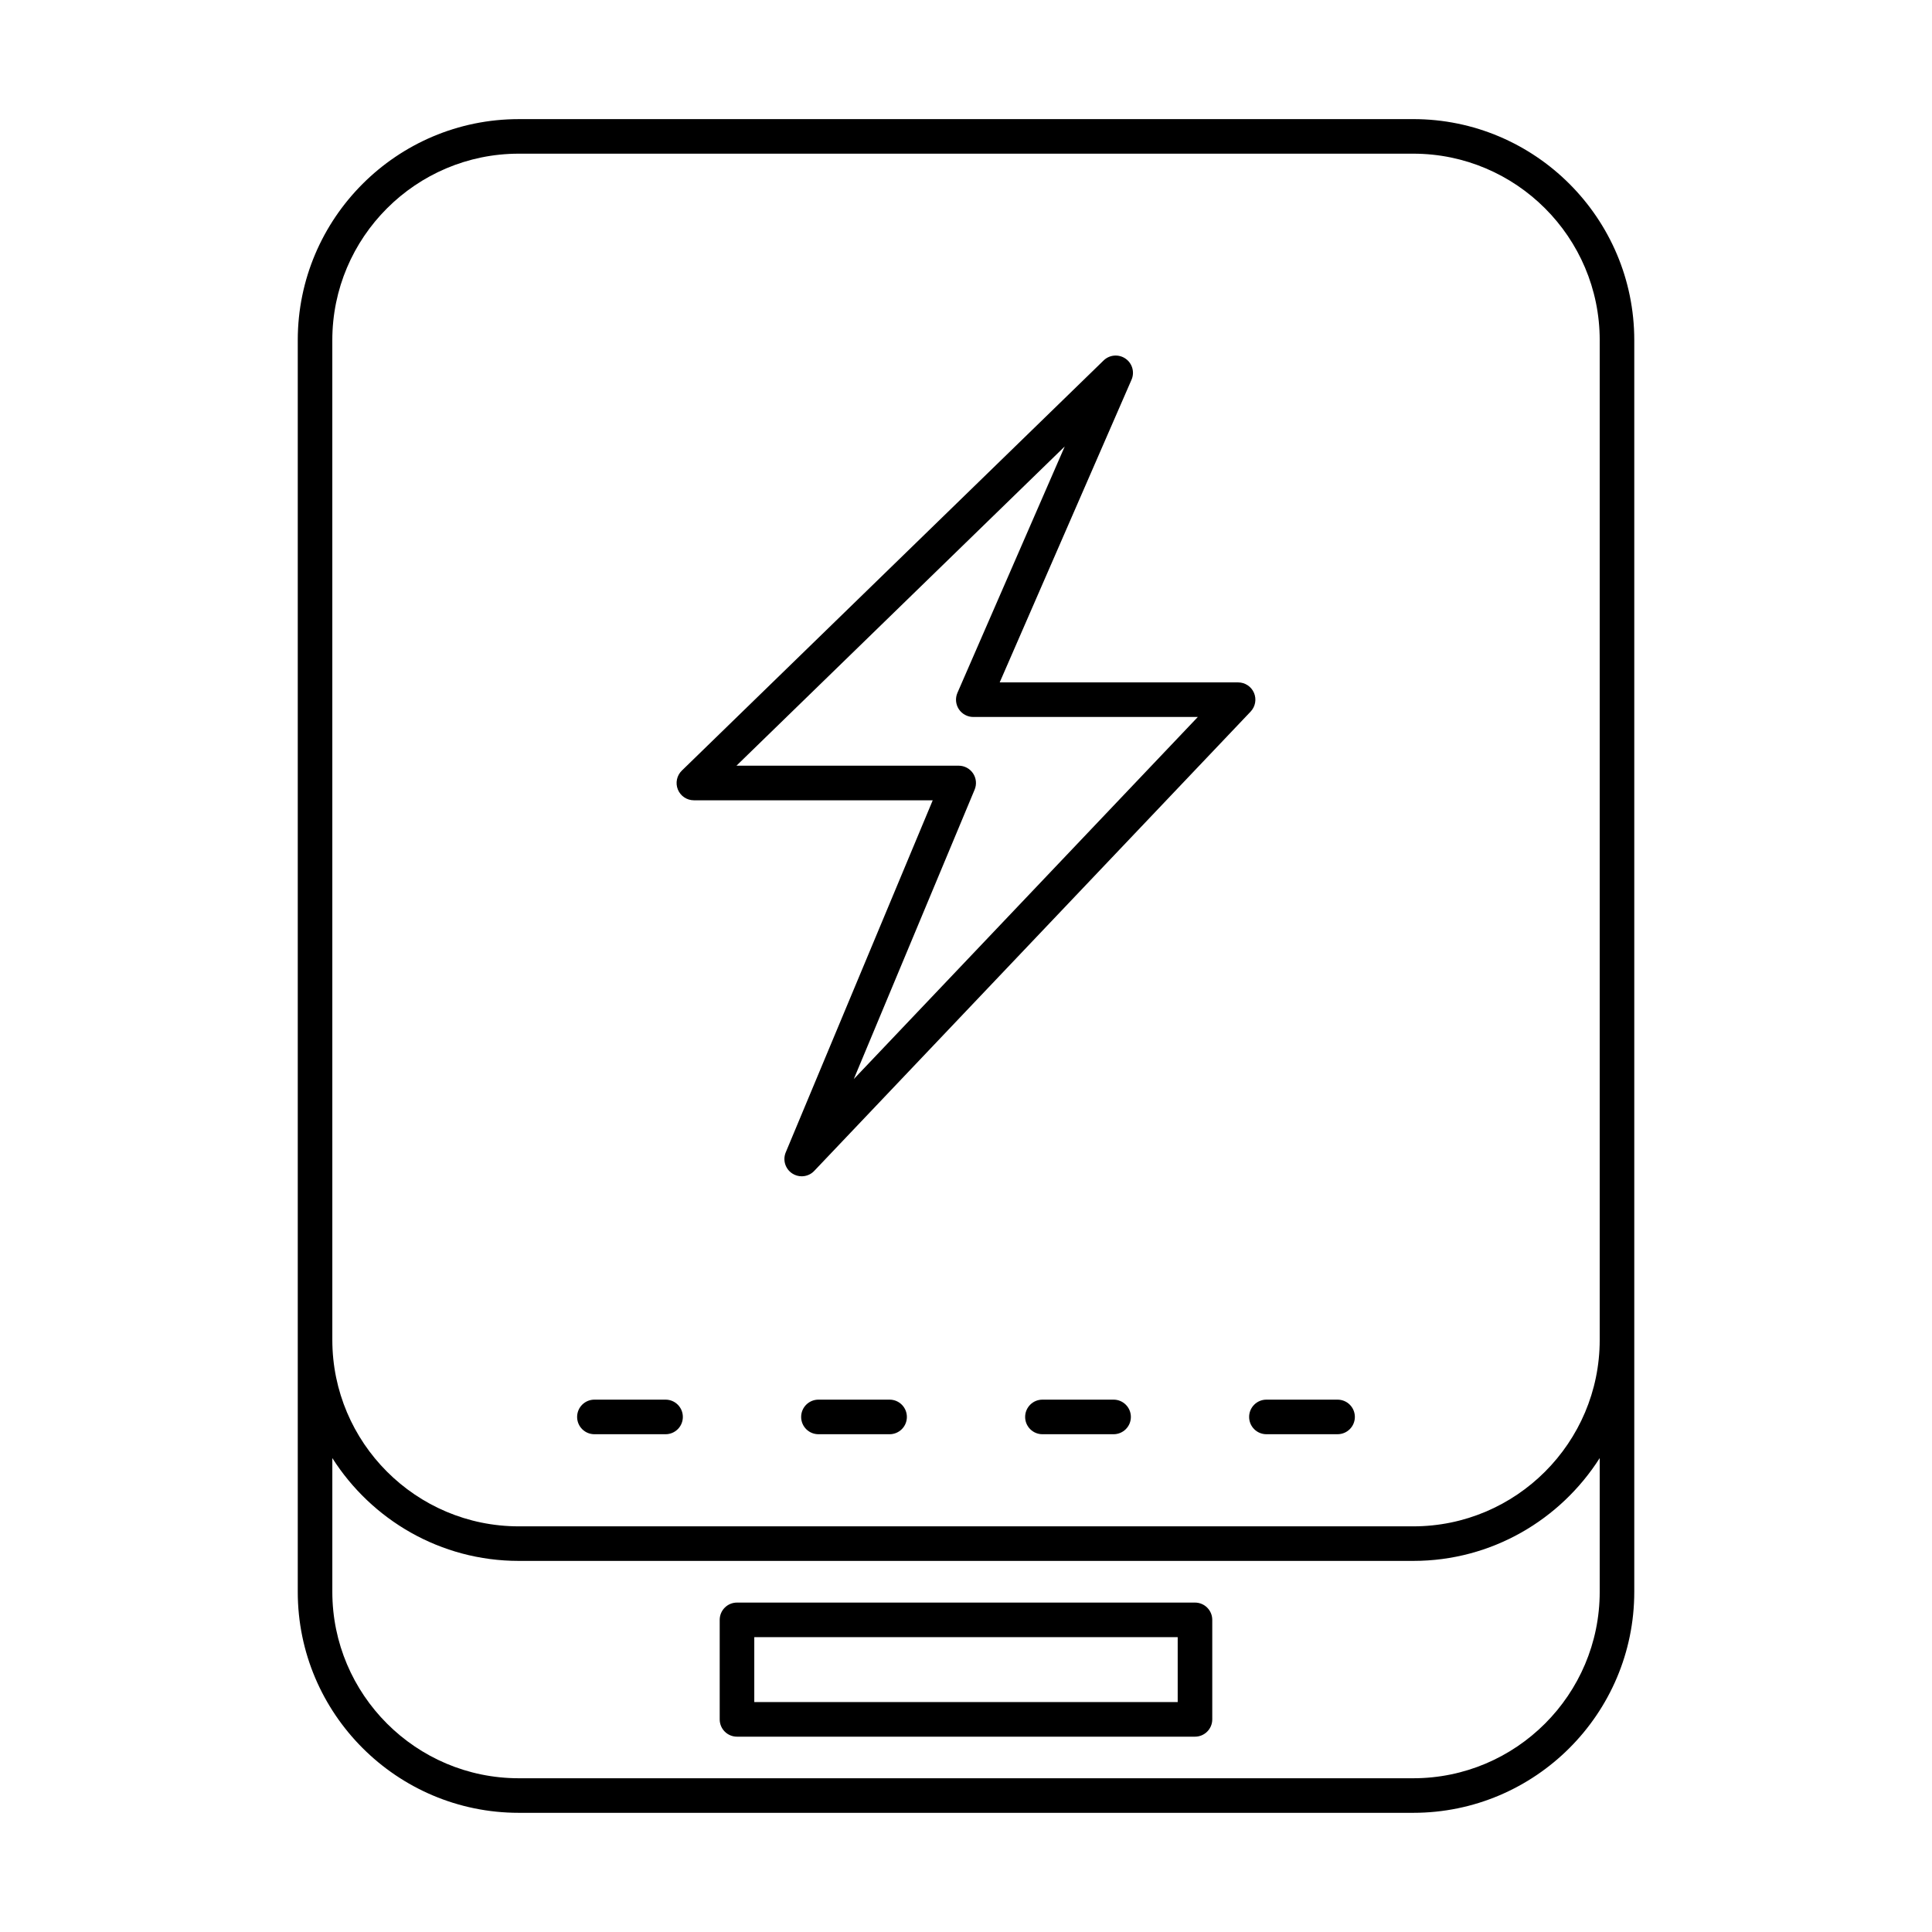 <?xml version="1.0" encoding="UTF-8"?>
<!-- Uploaded to: SVG Repo, www.svgrepo.com, Generator: SVG Repo Mixer Tools -->
<svg fill="#000000" width="800px" height="800px" version="1.1" viewBox="144 144 512 512" xmlns="http://www.w3.org/2000/svg">
 <g>
  <path d="m518.53 175.57h-237.05c-32.297 0-58.57 26.273-58.57 58.574v331.71c-0.004 32.289 26.27 58.562 58.57 58.562h237.05c32.297 0 58.57-26.273 58.57-58.566v-331.71c0-32.301-26.273-58.574-58.57-58.574zm49.41 390.28c0 27.238-22.168 49.406-49.41 49.406h-237.05c-27.242 0-49.41-22.168-49.41-49.406v-35.445c10.402 16.352 28.637 27.25 49.41 27.25h237.05c20.773 0 39.008-10.902 49.41-27.25zm0-66.758c0 27.238-22.168 49.406-49.41 49.406h-237.05c-27.242 0-49.41-22.168-49.41-49.406l-0.004-264.95c0-27.246 22.168-49.414 49.414-49.414h237.05c27.242 0 49.41 22.168 49.41 49.414z"/>
  <path d="m460.68 568.7h-121.37c-2.531 0-4.582 2.047-4.582 4.582v26.371c0 2.531 2.047 4.582 4.582 4.582h121.37c2.531 0 4.582-2.047 4.582-4.582v-26.371c0-2.535-2.051-4.582-4.582-4.582zm-4.578 26.371h-112.21v-17.211h112.21z"/>
  <path d="m320.38 514.92h-18.855c-2.531 0-4.582 2.047-4.582 4.582 0 2.531 2.047 4.582 4.582 4.582h18.855c2.531 0 4.582-2.047 4.582-4.582s-2.051-4.582-4.582-4.582z"/>
  <path d="m379.75 514.92h-18.855c-2.531 0-4.582 2.047-4.582 4.582 0 2.531 2.047 4.582 4.582 4.582h18.855c2.531 0 4.582-2.047 4.582-4.582-0.004-2.535-2.051-4.582-4.582-4.582z"/>
  <path d="m439.11 514.92h-18.855c-2.531 0-4.582 2.047-4.582 4.582 0 2.531 2.047 4.582 4.582 4.582h18.855c2.531 0 4.582-2.047 4.582-4.582-0.004-2.535-2.051-4.582-4.582-4.582z"/>
  <path d="m498.47 514.92h-18.855c-2.531 0-4.582 2.047-4.582 4.582 0 2.531 2.047 4.582 4.582 4.582l18.855-0.004c2.531 0 4.582-2.047 4.582-4.582 0-2.531-2.051-4.578-4.582-4.578z"/>
  <path d="m359.78 454.3 115.65-121.72c1.262-1.332 1.609-3.281 0.891-4.965-0.723-1.684-2.379-2.773-4.207-2.773h-63.184l34.938-80.215c0.871-2.004 0.207-4.348-1.598-5.59-1.785-1.234-4.227-1.047-5.797 0.484l-111.78 108.7c-1.336 1.297-1.754 3.281-1.051 5.008 0.703 1.727 2.379 2.856 4.246 2.856h63.297l-38.953 93.301c-0.852 2.039-0.125 4.391 1.727 5.602 0.766 0.5 1.637 0.742 2.5 0.742 1.223 0 2.43-0.484 3.32-1.426zm42.508-101.04c0.59-1.414 0.434-3.023-0.414-4.305-0.852-1.27-2.281-2.039-3.812-2.039l-58.895 0.004 87-84.605-28.434 65.285c-0.617 1.414-0.48 3.043 0.367 4.34 0.852 1.289 2.289 2.066 3.832 2.066h59.504l-91.172 95.957z"/>
 </g>
</svg>
